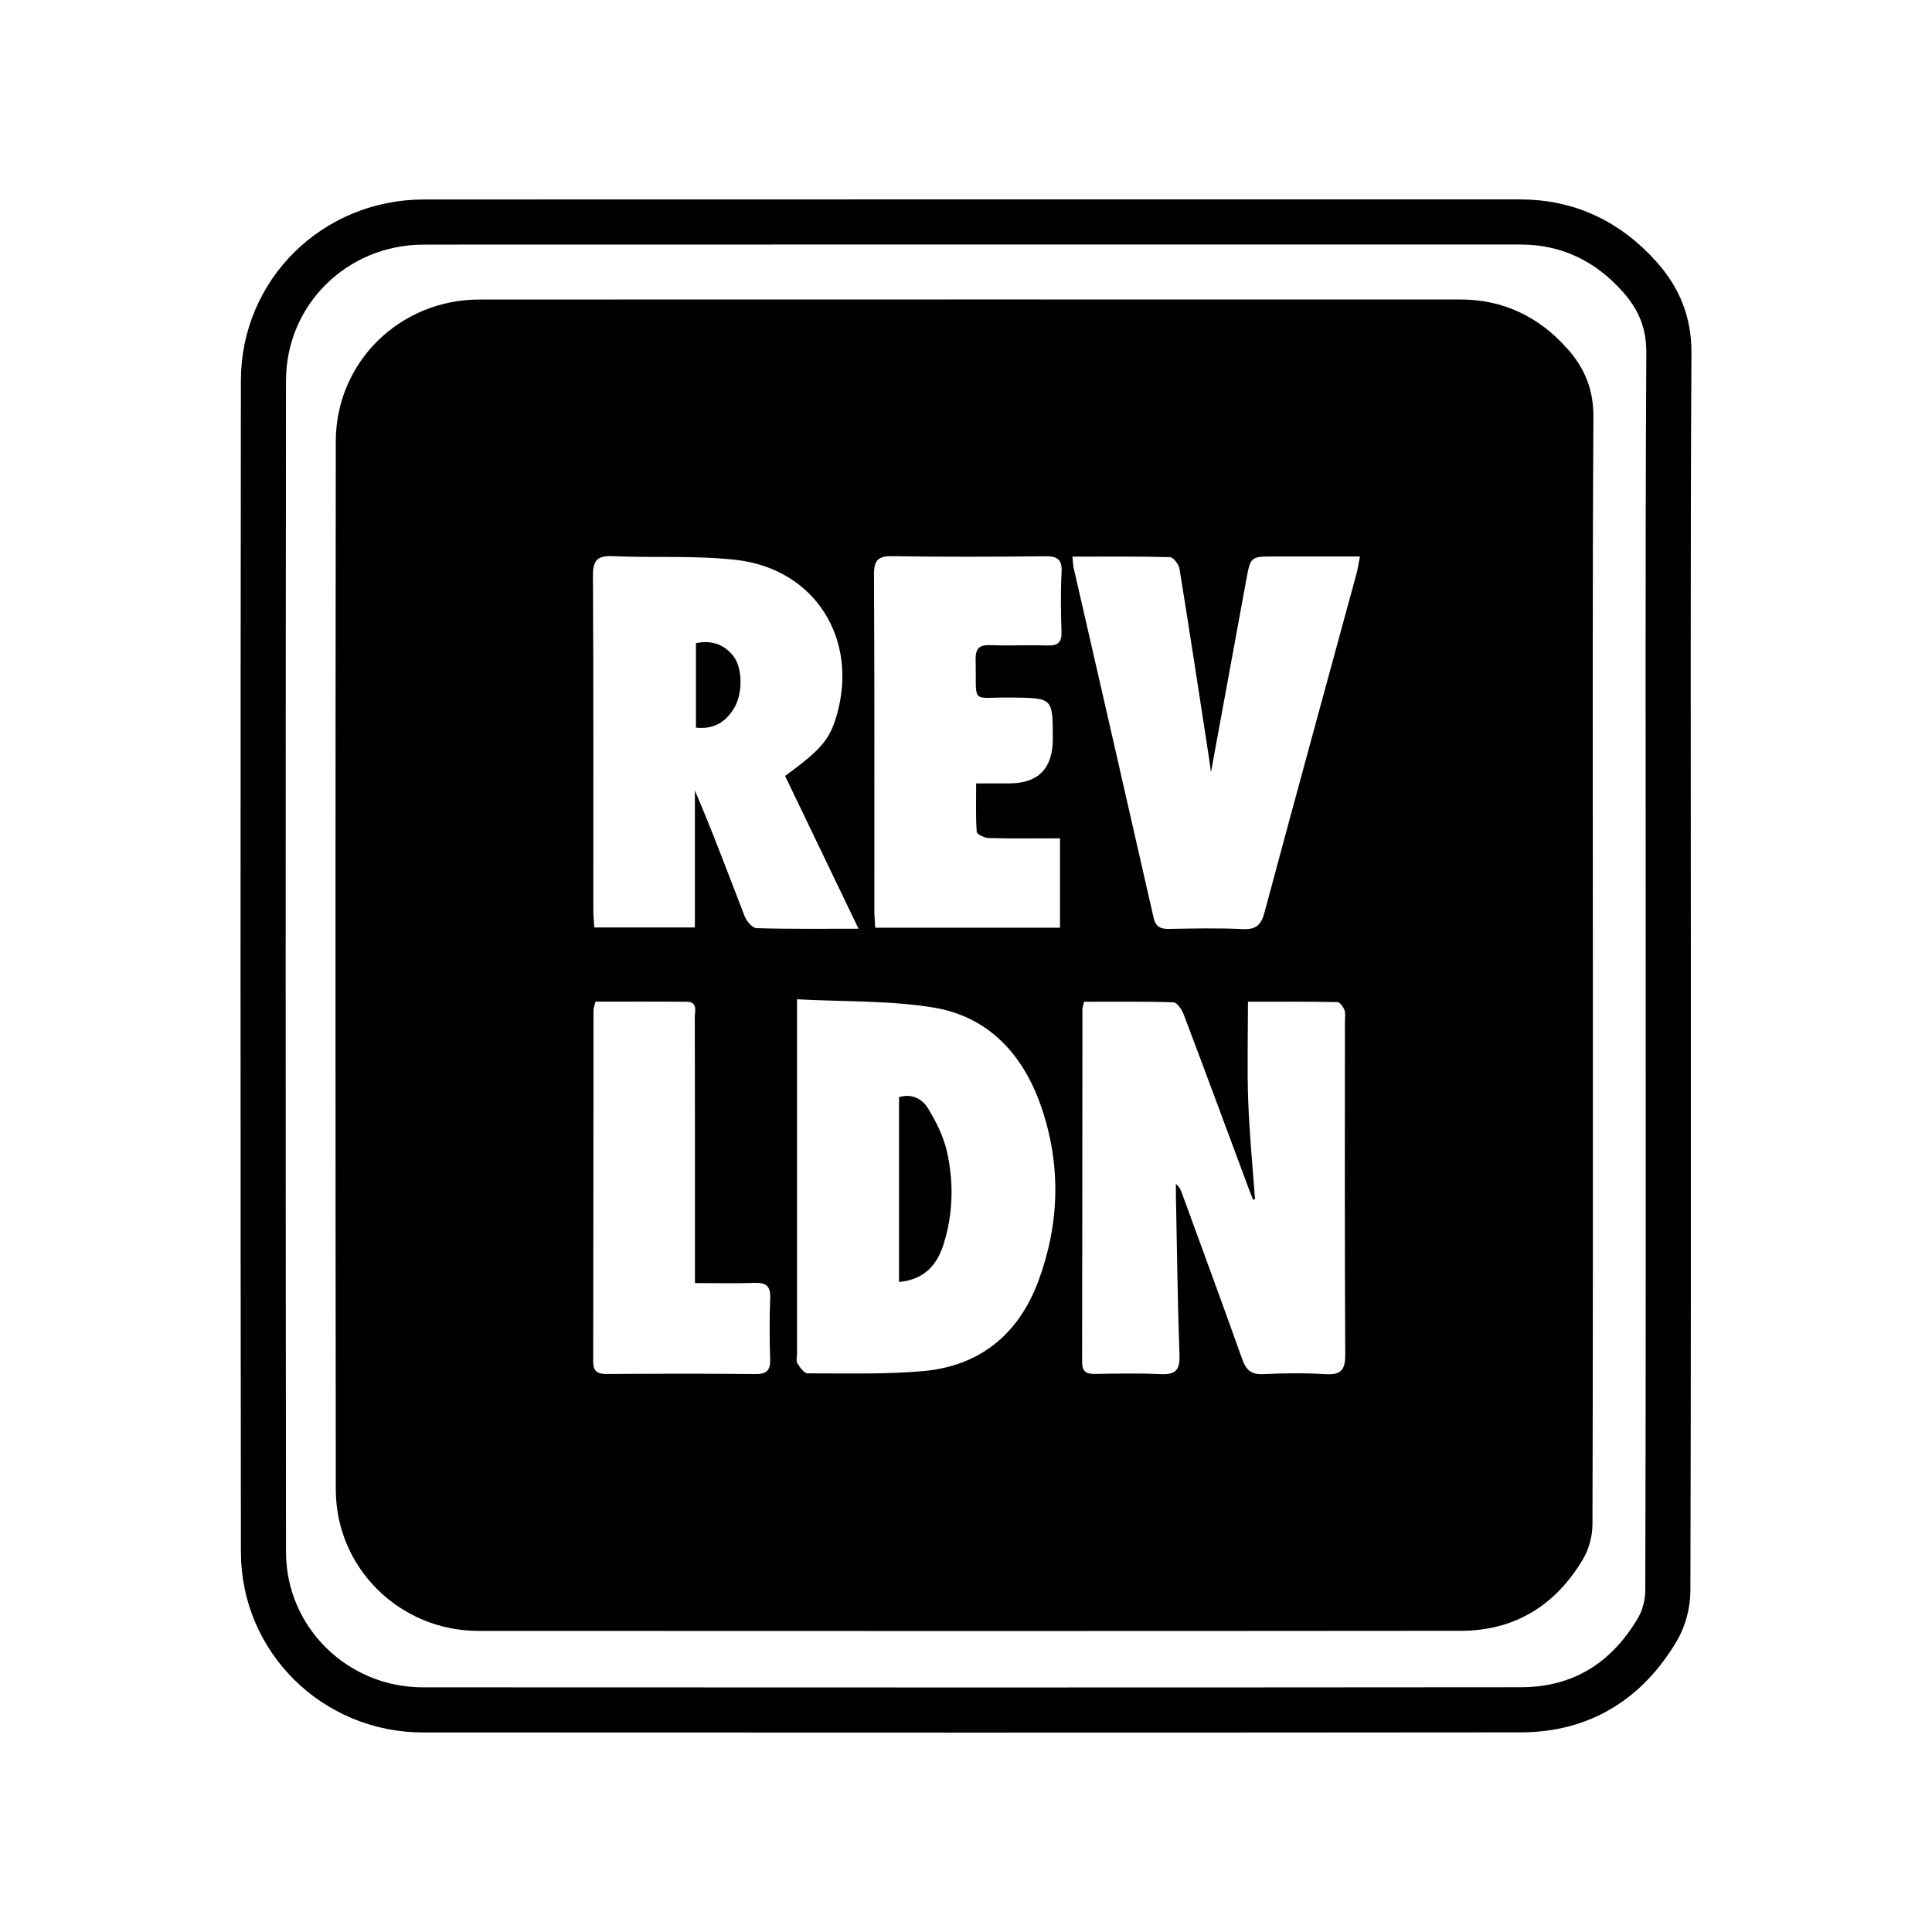<svg xmlns="http://www.w3.org/2000/svg" xmlns:xlink="http://www.w3.org/1999/xlink" id="Layer_1" data-name="Layer 1" viewBox="0 0 1080 1080"><defs><style>      .cls-1 {        fill: #000;        stroke-width: 0px;      }      .cls-2 {        fill: none;        stroke: #000;        stroke-miterlimit: 10;        stroke-width: 25.22px;      }    </style><image id="image" width="1604" height="1467"></image></defs><use transform="translate(781 -112)" xlink:href="#image"></use><use transform="translate(1005 125)" xlink:href="#image"></use><use transform="translate(781 346)" xlink:href="#image"></use><g><g><path class="cls-1" d="M518.89,619.75c-3.16-5.24-8.86-8.66-16.32-6.44v103.34c14.38-1.41,21.33-9.72,24.94-21.23,5.29-16.88,5.68-34.29,1.92-51.38-1.87-8.49-6.01-16.76-10.54-24.28Z"></path><path class="cls-1" d="M890.73,232.95c.09-15.32-4.99-27.28-14.57-38.03-15.9-17.84-35.71-27.51-59.9-27.51-182.77,0-365.53-.04-548.3.03-44.44.02-80.2,34.96-80.25,79.31-.22,195.34-.23,390.67.01,586.01.06,43.88,35.85,78.9,79.71,78.92,183.06.09,366.13.12,549.19-.05,30.33-.03,53.11-14.38,68.37-40.2,3.29-5.57,5.19-12.84,5.21-19.33.32-103.94.22-207.88.22-311.82,0-102.45-.28-204.9.3-307.34ZM342.58,310.91c22.94,1,46.11-.5,68.84,2.07,44.13,5,68.67,44.15,56.28,86.98-3.89,13.44-8.62,19.05-28.83,33.8,13.58,28.25,26.98,56.11,41.06,85.4-20.21,0-38.65.24-57.06-.31-2.32-.07-5.54-3.92-6.61-6.68-9.08-23.34-17.76-46.84-27.81-70.29v76.57h-56.21c-.2-3.1-.57-6.26-.57-9.43-.03-62.41.14-124.82-.21-187.23-.05-8.75,2.57-11.26,11.13-10.88ZM430.54,725.66c-.45,11.32-.36,22.69-.02,34.02.18,6.03-1.6,8.49-8.05,8.42-27.75-.28-55.51-.2-83.26-.04-5.13.03-7.63-1.32-7.61-6.99.13-65.37.1-130.73.16-196.1,0-1.42.6-2.84,1.1-5.03,17.07,0,34.03-.09,51,.05,6.38.05,4.53,5.25,4.54,8.67.11,43.28.08,86.56.08,129.84,0,5.65,0,11.3,0,18.74,11.83,0,22.51.28,33.17-.11,6.41-.23,9.19,1.65,8.91,8.53ZM580.51,715.98c-11.03,29.82-32.77,47.71-64.67,50.5-21.36,1.86-42.95,1.23-64.44,1.23-1.94,0-4.25-3.38-5.67-5.64-.81-1.29-.18-3.49-.18-5.29,0-61.84,0-123.69,0-185.53v-12.64c26.32,1.4,51.57.62,76.06,4.57,31.01,5.01,50.36,26.36,60.37,55.3,11.22,32.43,10.42,65.35-1.47,97.5ZM593.43,319.91c-.59,11.01-.4,22.09-.05,33.12.18,5.8-1.75,7.99-7.65,7.8-10.73-.34-21.5.21-32.23-.19-6.35-.24-8.27,2.2-8.12,8.3.61,25.68-3.33,20.64,20.37,20.98,22.78.33,22.78.07,22.78,23.13q0,24.88-24.47,24.88c-5.63,0-11.27,0-18.38,0,0,9.48-.3,18.3.31,27.05.09,1.36,4.3,3.42,6.65,3.49,13.06.34,26.13.16,39.92.16v49.98h-103.31c-.18-3.44-.48-6.35-.48-9.26-.03-62.68.14-125.37-.21-188.05-.05-8.38,2.45-10.54,10.56-10.4,28.35.46,56.71.36,85.05.05,6.82-.08,9.66,1.6,9.27,8.96ZM740.96,768.17c-11.6-.71-23.29-.58-34.91-.02-6.62.32-9.49-2.32-11.6-8.25-11.02-30.93-22.38-61.75-33.63-92.6-.69-1.89-1.43-3.77-3.48-5.48,0,2.14-.04,4.27,0,6.41.6,29.84.95,59.69,2,89.52.3,8.5-2.64,10.8-10.7,10.4-12.21-.6-24.47-.28-36.71-.12-4.77.07-7.03-1.38-7.02-6.6.13-65.69.11-131.37.17-197.06,0-1.12.44-2.24.89-4.38,16.74,0,33.37-.24,49.97.31,2.03.07,4.72,4.04,5.74,6.73,12.36,32.66,24.46,65.42,36.64,98.15.68,1.84,1.46,3.65,2.19,5.47.35-.1.69-.2,1.04-.3-1.31-18.33-3.13-36.64-3.79-54.99-.65-18.12-.14-36.28-.14-55.4,17.26,0,33.6-.11,49.93.2,1.42.03,3.32,2.67,4.03,4.47.71,1.82.23,4.12.23,6.21,0,62.1-.16,124.21.19,186.31.05,8.65-2.36,11.52-11.04,11ZM758.27,320.79c-17.16,63.07-34.48,126.11-51.4,189.25-1.89,7.06-4.69,9.68-12.14,9.33-13.7-.65-27.45-.35-41.18-.1-4.9.09-7.53-1.18-8.72-6.42-14.78-65.2-29.77-130.35-44.67-195.51-.32-1.41-.32-2.89-.66-6.18,18.83,0,36.67-.2,54.5.29,1.9.05,4.94,3.98,5.34,6.46,5.64,34.75,10.93,69.57,16.28,104.36.48,3.09.87,6.19,1.32,9.4,6.64-36.22,13.18-72,19.78-107.78,2.37-12.82,2.44-12.81,15.88-12.82,15.46,0,30.91,0,47.62,0-.81,4.11-1.19,6.97-1.94,9.72Z"></path><path class="cls-1" d="M410.26,396.04c5.17-8.44,4.94-23.04-.64-29.73-5.36-6.42-12.35-8.5-20.58-6.77v47.22c9.92,1.06,16.54-3.06,21.23-10.72Z"></path></g><path class="cls-2" d="M932.58,540.79c0-114.49-.31-228.98.34-343.47.1-17.12-5.58-30.49-16.28-42.5-17.77-19.94-39.91-30.74-66.94-30.74-204.25,0-408.5-.04-612.75.04-49.66.02-89.63,39.07-89.68,88.63-.25,218.3-.26,436.59.01,654.89.06,49.04,40.06,88.17,89.08,88.2,204.58.1,409.17.14,613.75-.05,33.9-.03,59.36-16.07,76.4-44.92,3.68-6.22,5.8-14.35,5.82-21.61.35-116.16.25-232.32.25-348.47Z"></path></g></svg>